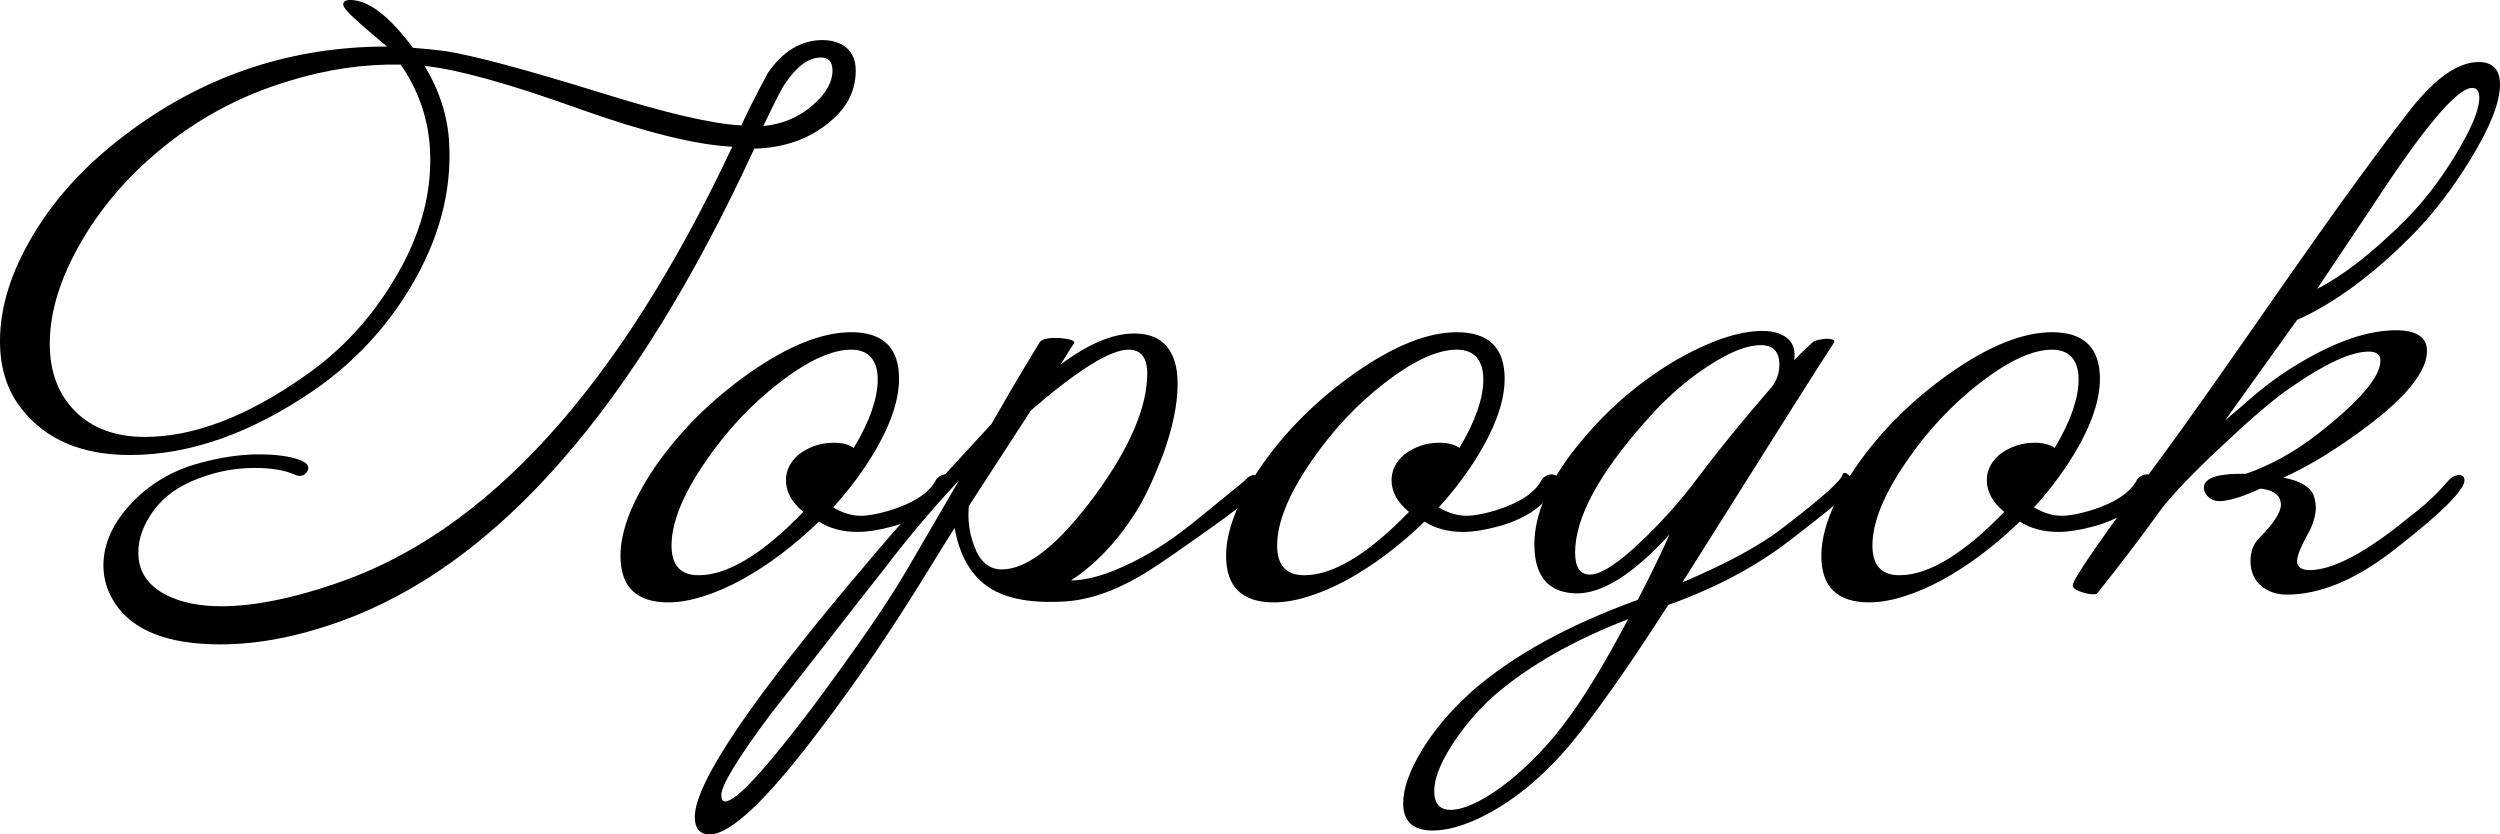 <?xml version="1.0" encoding="UTF-8"?> <svg xmlns="http://www.w3.org/2000/svg" id="_Слой_1" data-name="Слой 1" viewBox="0 0 154.72 51.64"><path d="M52.04,2.72c.61.32.92.87.92,1.64,0,1.17-.47,2.17-1.4,3-1.28,1.17-2.91,1.79-4.88,1.84-7.39,16.05-15.95,25.81-25.68,29.28-2.61.93-5.07,1.4-7.36,1.4-3.2,0-5.36-.83-6.48-2.48-.51-.75-.76-1.55-.76-2.4,0-1.33.57-2.61,1.7-3.82,1.13-1.21,2.53-2.05,4.18-2.5,1.31-.37,2.56-.56,3.76-.56,1.07,0,1.92.12,2.56.36.45.19.59.43.4.72-.19.27-.45.32-.8.16-.61-.27-1.43-.4-2.44-.4-1.17,0-2.32.21-3.44.64-1.23.45-2.16,1.11-2.8,1.98-.64.87-.96,1.74-.96,2.62,0,1.17.59,2.05,1.76,2.64.91.45,2.03.68,3.36.68,1.97,0,4.29-.45,6.96-1.36,9.44-3.12,17.67-12.15,24.68-27.08-2.24-.11-5.41-.89-9.52-2.36-4.32-1.55-7.49-2.43-9.52-2.64.93,1.55,1.44,3.15,1.52,4.8.16,2.99-.63,5.93-2.36,8.84-1.52,2.56-3.51,4.69-5.96,6.4-3.92,2.69-7.73,4.04-11.44,4.04-2.99,0-5.23-.96-6.72-2.88-.88-1.12-1.32-2.51-1.32-4.16,0-2.11.68-4.29,2.04-6.56,1.44-2.43,3.48-4.6,6.12-6.52,4.69-3.44,9.96-5.16,15.8-5.16-.08-.05-.6-.49-1.56-1.32-.77-.67-1.16-1.09-1.16-1.28s.15-.28.44-.28c1.12,0,2.41.99,3.88,2.96.69.05,1.36.12,2,.2,1.81.29,5,1.15,9.56,2.56,4.08,1.28,7,1.96,8.76,2.04.35-.77.89-1.85,1.64-3.24.93-1.36,2.07-2.04,3.4-2.04.4,0,.77.08,1.12.24ZM26.6,9.08c-.13-1.84-.73-3.53-1.8-5.08-2.24-.05-4.53.28-6.88,1-2.83.85-5.35,2.16-7.58,3.92-2.23,1.76-3.99,3.77-5.3,6.02-1.31,2.25-1.96,4.37-1.96,6.34,0,1.73.53,3.13,1.58,4.18,1.05,1.05,2.49,1.58,4.3,1.58,3.01,0,6.31-1.25,9.88-3.76,2.24-1.55,4.08-3.52,5.52-5.92,1.68-2.75,2.43-5.51,2.24-8.28ZM50.8,3.56c-.75,0-1.48.53-2.2,1.6-.16.19-.61,1.07-1.36,2.64,1.15-.11,2.15-.52,3-1.24.85-.72,1.28-1.45,1.28-2.2,0-.53-.24-.8-.72-.8Z"></path><path d="M58.8,30.12c-.69,1.2-1.91,2.03-3.64,2.48-.8.21-1.49.32-2.08.32-.93,0-1.73-.21-2.4-.64-.77.75-1.57,1.43-2.38,2.04-.81.61-1.63,1.14-2.44,1.58-.81.44-1.61.78-2.38,1.02-.77.24-1.48.36-2.12.36-1.97,0-2.96-.96-2.96-2.88,0-1.55.71-3.37,2.12-5.48,1.55-2.24,3.52-4.2,5.92-5.88,2.37-1.65,4.45-2.48,6.24-2.48,1.97,0,2.96.96,2.96,2.88,0,1.55-.71,3.37-2.12,5.48-.29.43-.6.85-.92,1.26-.32.41-.67.82-1.04,1.22.59.35,1.16.52,1.72.52.45,0,1.04-.11,1.76-.32,1.55-.48,2.52-1.13,2.92-1.96.19-.19.37-.28.56-.28.29,0,.44.13.44.4,0,.13-.05.25-.16.36ZM52.84,27.72c.99-1.65,1.48-3.07,1.48-4.24s-.55-1.84-1.64-1.84c-1.2,0-2.68.68-4.44,2.04-1.73,1.33-3.27,2.97-4.6,4.92-1.39,2.03-2.08,3.75-2.08,5.16,0,1.23.56,1.84,1.68,1.84,1.79,0,3.95-1.31,6.48-3.92-.72-.59-1.08-1.24-1.08-1.96,0-.61.27-1.15.8-1.6.64-.48,1.36-.72,2.16-.72.53,0,.95.11,1.24.32Z"></path><path d="M77.88,30.2c.05.24-1.21,1.27-3.8,3.08-1.76,1.25-2.97,2.07-3.64,2.44-1.73.99-3.36,1.49-4.88,1.52-2,.08-3.51-.25-4.52-1s-1.67-1.93-1.96-3.56c-.29.45-.57.89-.82,1.3-.25.41-.49.79-.7,1.14-1.15,1.87-2.28,3.63-3.4,5.28-1.12,1.65-2.24,3.21-3.36,4.68-3.28,4.37-5.57,6.56-6.88,6.56-.61,0-.92-.36-.92-1.08,0-2.13,3.6-7.43,10.8-15.88.8-.96,1.83-2.14,3.08-3.54,1.25-1.4,2.75-3.03,4.48-4.9.93-1.63,1.65-2.86,2.16-3.7.51-.84.79-1.3.84-1.38.16-.19.56-.27,1.2-.24.67.05.97.16.92.32-.05.05-.33.49-.84,1.32,1.71-1.28,3.23-1.92,4.56-1.92.48,0,.91.08,1.28.24.93.45,1.4,1.41,1.4,2.88,0,1.23-.29,2.67-.88,4.32-.27.69-.54,1.35-.82,1.96-.28.61-.58,1.17-.9,1.68-1.15,1.81-2.48,3.21-4,4.2.75,0,1.63-.2,2.64-.6,1.6-.64,3.19-1.59,4.76-2.84,2.67-2.16,3.79-3.08,3.36-2.76.21-.21.4-.32.56-.32.29,0,.44.13.44.4,0,.16-.05.29-.16.4ZM59.36,29.72c-1.63,1.73-3.16,3.55-4.6,5.44-1.2,1.52-2.37,3.02-3.52,4.5-1.15,1.48-2.32,2.98-3.52,4.5-2.05,2.75-3.08,4.43-3.08,5.04,0,.27.08.4.24.4.67,0,2.48-1.96,5.44-5.88,1.31-1.76,2.45-3.35,3.44-4.78.99-1.43,1.83-2.74,2.52-3.94.29-.51.69-1.19,1.2-2.06.51-.87,1.13-1.94,1.88-3.22ZM69.84,21.64c-1.12,0-3.13,1.25-6.04,3.76l-3.84,5.92c-.08.85.03,1.67.32,2.44.35.99.92,1.48,1.72,1.48,1.6,0,3.55-1.56,5.84-4.68,2.11-2.91,3.16-5.39,3.16-7.44,0-.99-.39-1.48-1.16-1.48Z"></path><path d="M96.28,30.12c-.69,1.2-1.91,2.03-3.64,2.48-.8.21-1.49.32-2.08.32-.93,0-1.73-.21-2.4-.64-.77.75-1.57,1.43-2.38,2.04-.81.61-1.63,1.14-2.44,1.58-.81.44-1.61.78-2.38,1.02-.77.24-1.48.36-2.12.36-1.97,0-2.96-.96-2.96-2.88,0-1.55.71-3.37,2.12-5.48,1.55-2.24,3.52-4.2,5.92-5.88,2.37-1.65,4.45-2.48,6.24-2.48,1.97,0,2.96.96,2.96,2.88,0,1.55-.71,3.37-2.12,5.48-.29.43-.6.85-.92,1.26-.32.41-.67.82-1.04,1.22.59.35,1.16.52,1.72.52.45,0,1.04-.11,1.76-.32,1.55-.48,2.52-1.13,2.92-1.96.19-.19.37-.28.56-.28.29,0,.44.13.44.4,0,.13-.05.25-.16.36ZM90.32,27.72c.99-1.65,1.48-3.07,1.48-4.24s-.55-1.84-1.64-1.84c-1.2,0-2.68.68-4.44,2.04-1.73,1.33-3.27,2.97-4.6,4.92-1.39,2.03-2.08,3.75-2.08,5.16,0,1.23.56,1.84,1.68,1.84,1.79,0,3.95-1.31,6.48-3.92-.72-.59-1.08-1.24-1.08-1.96,0-.61.27-1.15.8-1.6.64-.48,1.36-.72,2.16-.72.53,0,.95.11,1.24.32Z"></path><path d="M114.8,29.88c.56-.11-.8,1.09-4.08,3.6-2.08,1.6-4.57,2.92-7.48,3.96-1.97,3.09-3.76,5.68-5.36,7.76s-3.32,3.68-5.16,4.8c-1.55.93-2.91,1.4-4.08,1.4s-1.8-.56-1.8-1.68c0-.91.38-1.99,1.14-3.26.76-1.27,1.81-2.5,3.14-3.7,2.51-2.19,5.92-4.07,10.24-5.64.83-1.6,1.48-2.95,1.96-4.04-2.29,2.51-4.25,3.72-5.88,3.64-1.65-.08-2.48-1.09-2.48-3.04,0-1.81.85-3.8,2.56-5.96,1.71-2.16,3.73-3.95,6.08-5.36,2.16-1.25,3.99-1.88,5.48-1.88.64,0,1.15.15,1.52.44s.52.75.44,1.36c.61-.61.99-.97,1.12-1.08.13-.11.32-.17.56-.2.27-.05.48-.05.64,0,.16.03.2.11.12.24-.37.53-3.49,5.47-9.36,14.8,2.72-1.15,4.79-2.27,6.2-3.36,2.51-1.92,3.75-3.04,3.72-3.36.16-.16.41.03.76.56ZM100.76,38.32c-3.39,1.31-6.15,2.88-8.28,4.72-1.04.93-1.92,1.97-2.64,3.1-.72,1.13-1.08,2.07-1.08,2.82s.33,1.16,1,1.16c.77,0,1.8-.45,3.08-1.36,1.41-1.04,2.71-2.33,3.9-3.88,1.19-1.55,2.53-3.73,4.02-6.56ZM109.64,23.96c.32-.4.48-.87.48-1.4,0-.8-.39-1.2-1.16-1.2-.83,0-1.88.41-3.16,1.24-1.39.88-2.72,2.05-4,3.52-2.88,3.25-4.32,5.95-4.32,8.08,0,.91.31,1.36.92,1.36.69,0,1.79-.72,3.28-2.16,1.25-1.2,2.39-2.48,3.4-3.84,1.28-1.71,2.8-3.57,4.56-5.6Z"></path><path d="M133.12,30.12c-.69,1.2-1.91,2.03-3.64,2.48-.8.21-1.49.32-2.08.32-.93,0-1.73-.21-2.4-.64-.77.75-1.57,1.43-2.38,2.04-.81.61-1.63,1.14-2.44,1.58-.81.44-1.61.78-2.38,1.02-.77.24-1.48.36-2.12.36-1.97,0-2.96-.96-2.96-2.88,0-1.55.71-3.37,2.12-5.48,1.55-2.24,3.52-4.2,5.92-5.88,2.37-1.65,4.45-2.48,6.24-2.48,1.97,0,2.96.96,2.96,2.88,0,1.55-.71,3.37-2.12,5.48-.29.43-.6.85-.92,1.26-.32.41-.67.82-1.04,1.22.59.35,1.16.52,1.72.52.45,0,1.04-.11,1.76-.32,1.55-.48,2.52-1.13,2.92-1.96.19-.19.37-.28.56-.28.29,0,.44.13.44.4,0,.13-.05.25-.16.36ZM127.16,27.72c.99-1.65,1.48-3.07,1.48-4.24s-.55-1.84-1.64-1.84c-1.2,0-2.68.68-4.44,2.04-1.73,1.33-3.27,2.97-4.6,4.92-1.39,2.03-2.08,3.75-2.08,5.16,0,1.23.56,1.84,1.68,1.84,1.79,0,3.95-1.31,6.48-3.92-.72-.59-1.08-1.24-1.08-1.96,0-.61.27-1.15.8-1.6.64-.48,1.36-.72,2.16-.72.53,0,.95.11,1.24.32Z"></path><path d="M152.28,30.28c-.45.72-1.85,1.99-4.18,3.8-2.33,1.81-4.53,2.72-6.58,2.72-.64,0-1.17-.19-1.6-.56-.43-.37-.64-.88-.64-1.52,0-.56.16-1.01.48-1.36.93-.93,1.4-1.64,1.4-2.12,0-.19-.05-.36-.16-.52-.21-.27-.59-.43-1.12-.48-.91.43-1.67.68-2.28.76-.37.05-.67-.02-.9-.22-.23-.2-.33-.43-.3-.7.08-.4.56-.64,1.44-.72.27-.03.65-.04,1.16-.04,1.52-.53,2.97-1.33,4.36-2.4,2.64-2.05,3.96-3.59,3.96-4.6,0-.37-.24-.56-.72-.56-1.09,0-2.69.73-4.8,2.2-.96.64-2.33,1.8-4.12,3.48-1.89,1.76-3.21,3.13-3.96,4.12-1.25,1.73-2.57,3.47-3.96,5.2-.24.05-.55.01-.94-.12-.39-.13-.57-.28-.54-.44.05-.43,1.93-3.13,5.64-8.12,1.28-1.73,3.8-5.31,7.56-10.72,3.15-4.51,5.71-8.03,7.68-10.56,1.55-1.97,2.96-2.96,4.24-2.96.88,0,1.32.47,1.32,1.4,0,1.09-.61,2.64-1.84,4.64-1.09,1.79-2.29,3.35-3.6,4.68-2.43,2.45-4.8,4.2-7.12,5.24-.59.83-2.07,2.89-4.44,6.2.67-.56,1.32-1.12,1.96-1.68.91-.75,1.8-1.37,2.68-1.88,2.24-1.33,4.21-2,5.92-2,1.28,0,1.92.43,1.92,1.28,0,1.52-1.83,3.49-5.48,5.92-1.12.75-2.25,1.39-3.4,1.92.99.19,1.6.53,1.84,1.04.11.27.16.55.16.84,0,.37-.11.8-.32,1.28-.19.35-.36.68-.52,1-.21.45-.32.79-.32,1,0,.4.31.59.92.56,1.47-.08,3.51-1.2,6.12-3.36.83-.61,1.57-1.31,2.24-2.08.24-.29.49-.44.76-.44.21,0,.32.11.32.32,0,.16-.08.35-.24.56ZM153,5.44c-.93,0-3,2.45-6.2,7.36l-3.4,5.08c1.57-.8,3.33-2.16,5.28-4.08,1.2-1.17,2.29-2.57,3.28-4.2.99-1.63,1.48-2.81,1.48-3.56,0-.4-.15-.6-.44-.6Z"></path></svg> 